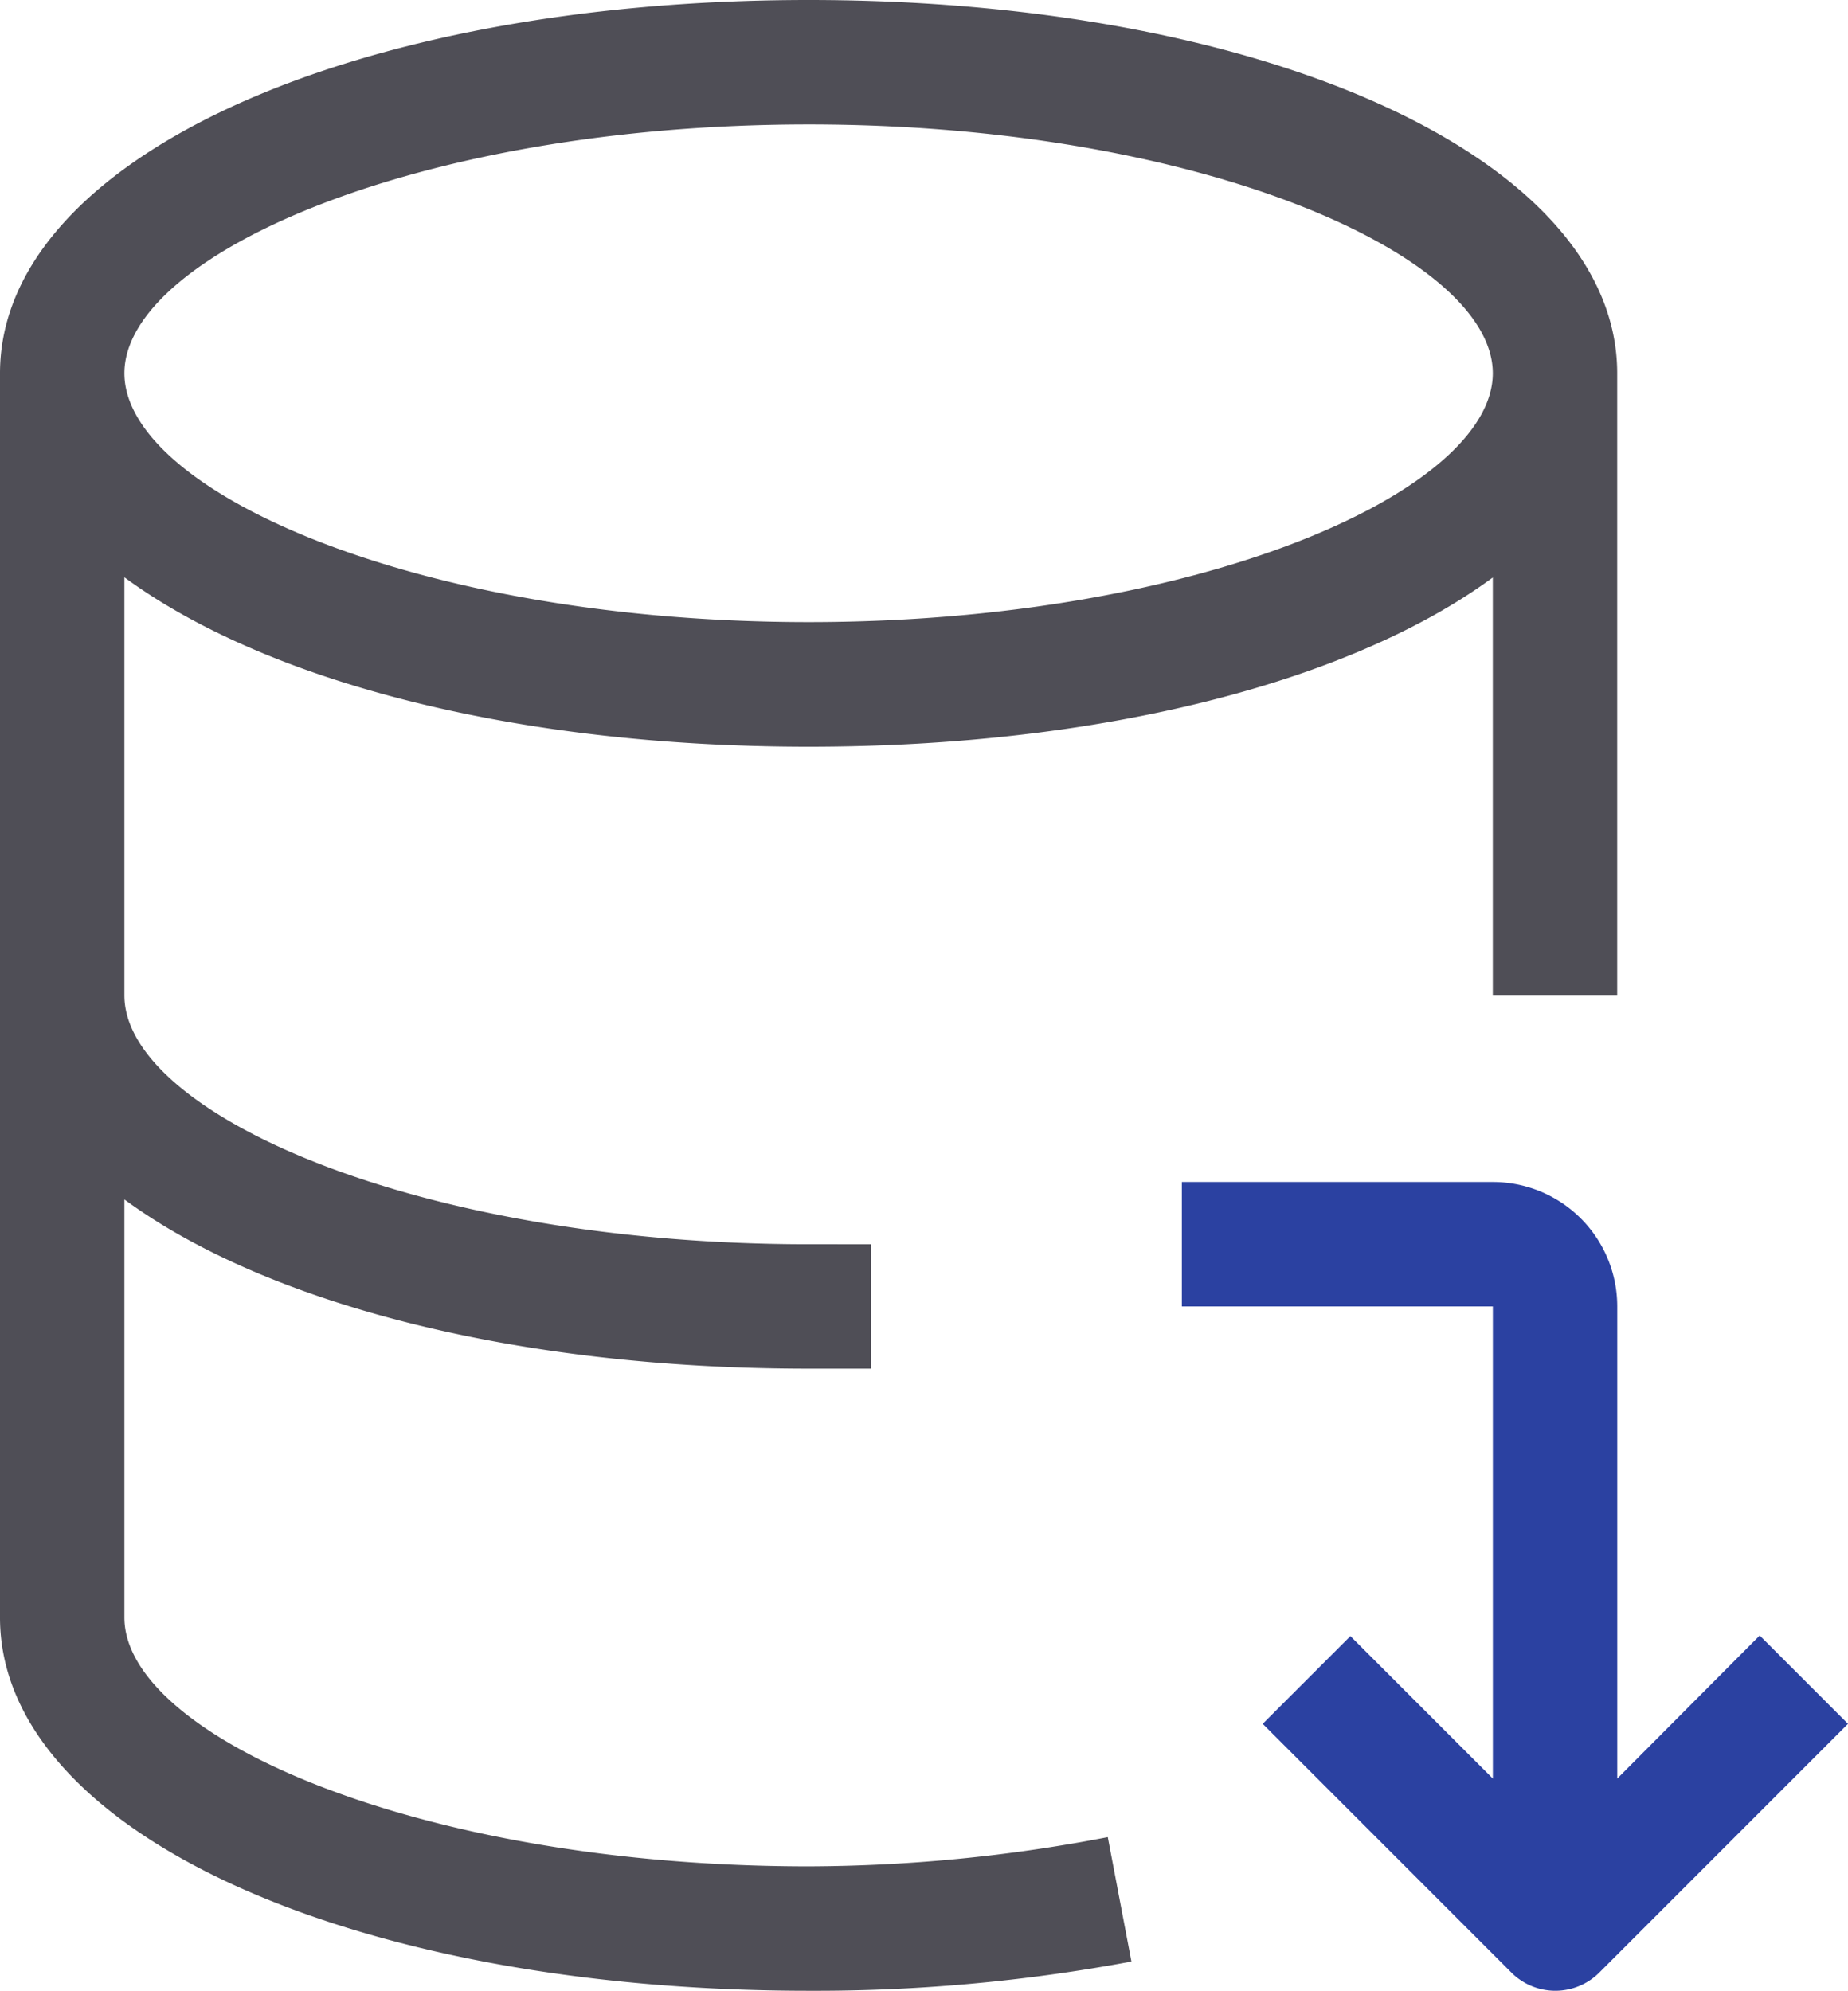 <svg xmlns="http://www.w3.org/2000/svg" width="37.376" height="40.258" viewBox="0 0 37.376 40.258">
    <defs>
        <style>
            .cls-1{fill:#4f4e56}.cls-2{fill:#2b41a1}
        </style>
    </defs>
    <g id="database" transform="translate(-18.326)">
        <g id="Group_373" data-name="Group 373" transform="translate(18.326)">
            <g id="Group_372" data-name="Group 372">
                <path id="Path_352" d="M34.68 37.741c-7.926 0-13.838-2.654-13.838-5.032v-8.454c2.843 2.088 7.863 3.422 13.838 3.422h1.258v-2.516H34.68c-7.926 0-13.838-2.654-13.838-5.032v-8.455C23.685 13.763 28.7 15.1 34.68 15.1s11-1.334 13.838-3.422v8.454h2.516V7.548C51.035 3.246 44 0 34.68 0S18.326 3.246 18.326 7.548v25.161c0 4.3 7.032 7.548 16.354 7.548a34.8 34.8 0 0 0 6.529-.591l-.478-2.516a32.31 32.31 0 0 1-6.051.591zm0-35.225c7.926 0 13.838 2.654 13.838 5.032S42.606 12.58 34.68 12.58 20.842 9.926 20.842 7.548s5.913-5.032 13.838-5.032z" class="cls-1" data-name="Path 352" transform="translate(-18.326)"/>
                <path id="Path_353" d="M334.013 313.171l-2.881 2.893v-9.548a2.516 2.516 0 0 0-2.516-2.516h-6.29v2.516h6.29v9.548l-2.881-2.881-1.774 1.774 5.032 5.032a1.258 1.258 0 0 0 1.774 0l5.032-5.032z" class="cls-2" data-name="Path 353" transform="translate(-298.423 -280.098)"/>
            </g>
        </g>
    </g>
</svg>
